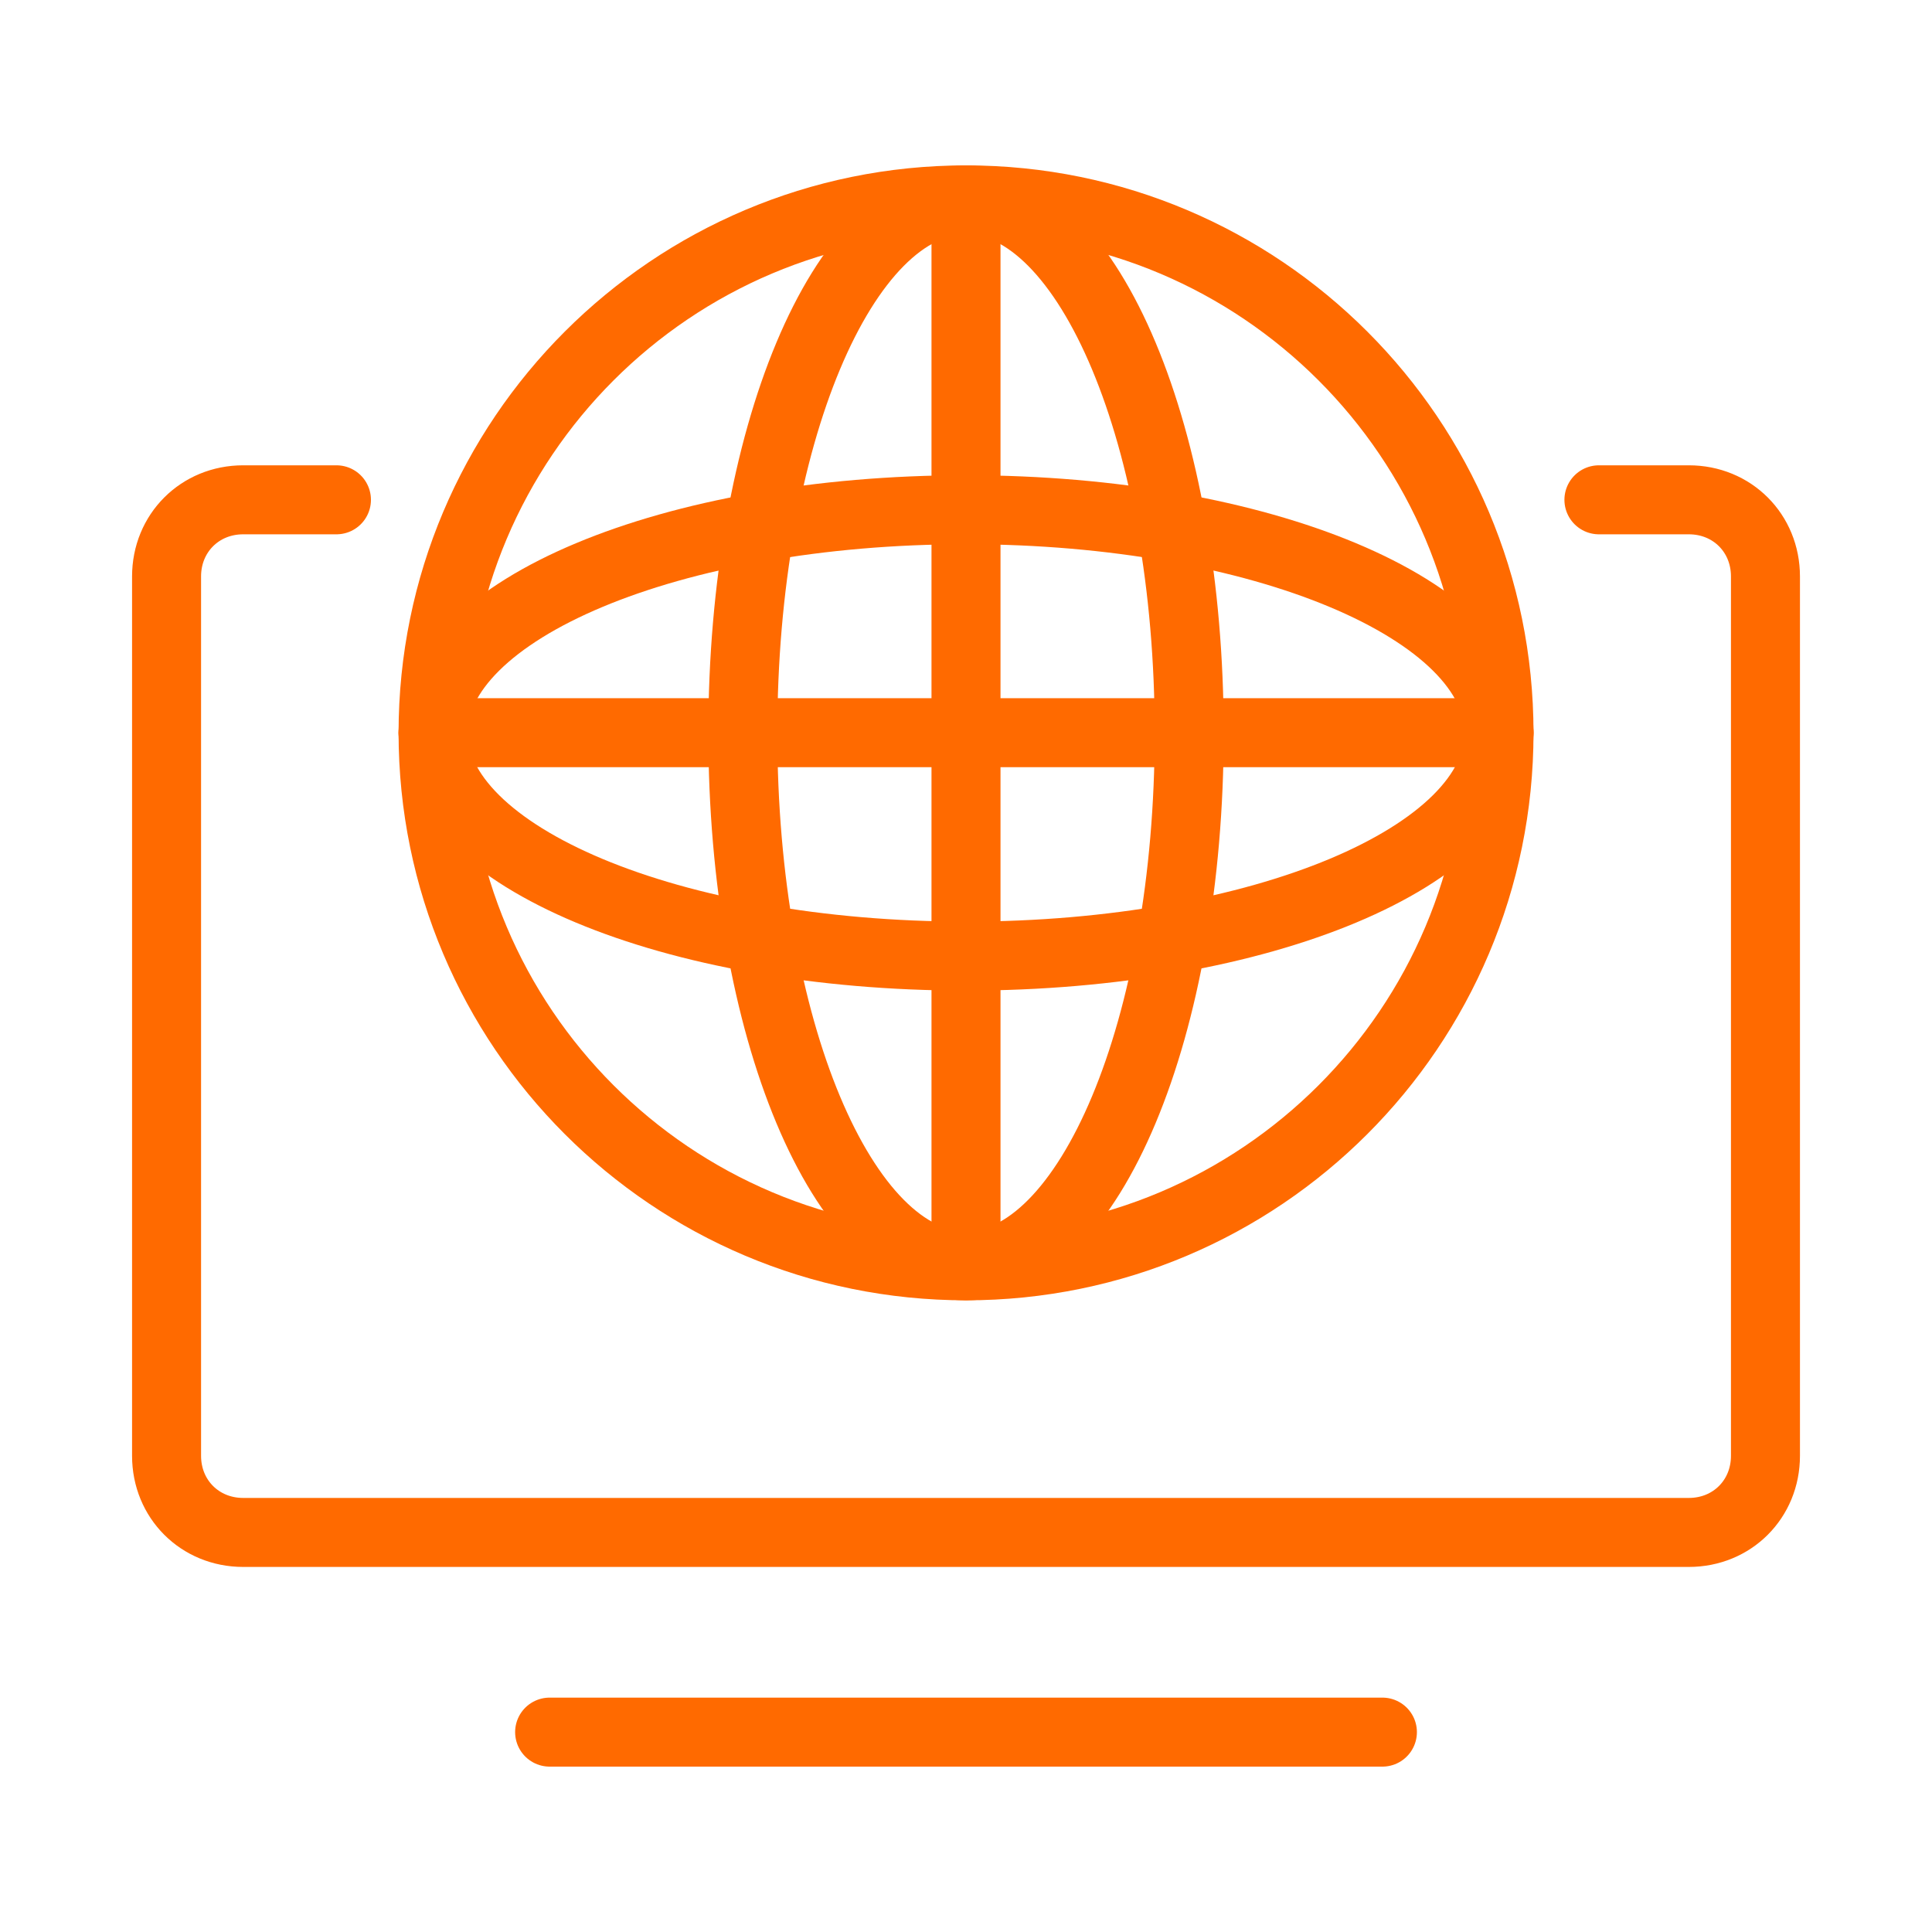 <svg width="70" height="70" viewBox="0 0 70 70" fill="none" xmlns="http://www.w3.org/2000/svg">
<path d="M35.002 45.863C45.667 45.863 54.312 37.217 54.312 26.552C54.312 15.888 45.667 7.242 35.002 7.242C24.337 7.242 15.691 15.888 15.691 26.552C15.691 37.217 24.337 45.863 35.002 45.863Z" stroke="#FF6A00" stroke-width="2.5" stroke-miterlimit="10" stroke-linecap="round"/>
<path d="M35.002 34.641C45.667 34.641 54.312 31.021 54.312 26.555C54.312 22.089 45.667 18.469 35.002 18.469C24.337 18.469 15.691 22.089 15.691 26.555C15.691 31.021 24.337 34.641 35.002 34.641Z" stroke="#FF6A00" stroke-width="2.5" stroke-miterlimit="10" stroke-linecap="round"/>
<path d="M35 45.863C39.466 45.863 43.087 37.217 43.087 26.552C43.087 15.888 39.466 7.242 35 7.242C30.534 7.242 26.914 15.888 26.914 26.552C26.914 37.217 30.534 45.863 35 45.863Z" stroke="#FF6A00" stroke-width="2.5" stroke-miterlimit="10" stroke-linecap="round"/>
<path d="M15.691 26.547H54.312" stroke="#FF6A00" stroke-width="2.5" stroke-miterlimit="10" stroke-linecap="round"/>
<path d="M35 7.242V45.621" stroke="#FF6A00" stroke-width="2.5" stroke-miterlimit="10" stroke-linecap="round"/>
<path d="M57.932 18.109H61.19C62.759 18.109 63.966 19.316 63.966 20.885V52.747C63.966 54.316 62.759 55.523 61.19 55.523H8.811C7.242 55.523 6.035 54.316 6.035 52.747V20.885C6.035 19.316 7.242 18.109 8.811 18.109H12.19" stroke="#FF6A00" stroke-width="2.5" stroke-miterlimit="10" stroke-linecap="round"/>
<path d="M19.914 62.758H50.087" stroke="#FF6A00" stroke-width="2.5" stroke-miterlimit="10" stroke-linecap="round"/>
</svg>
